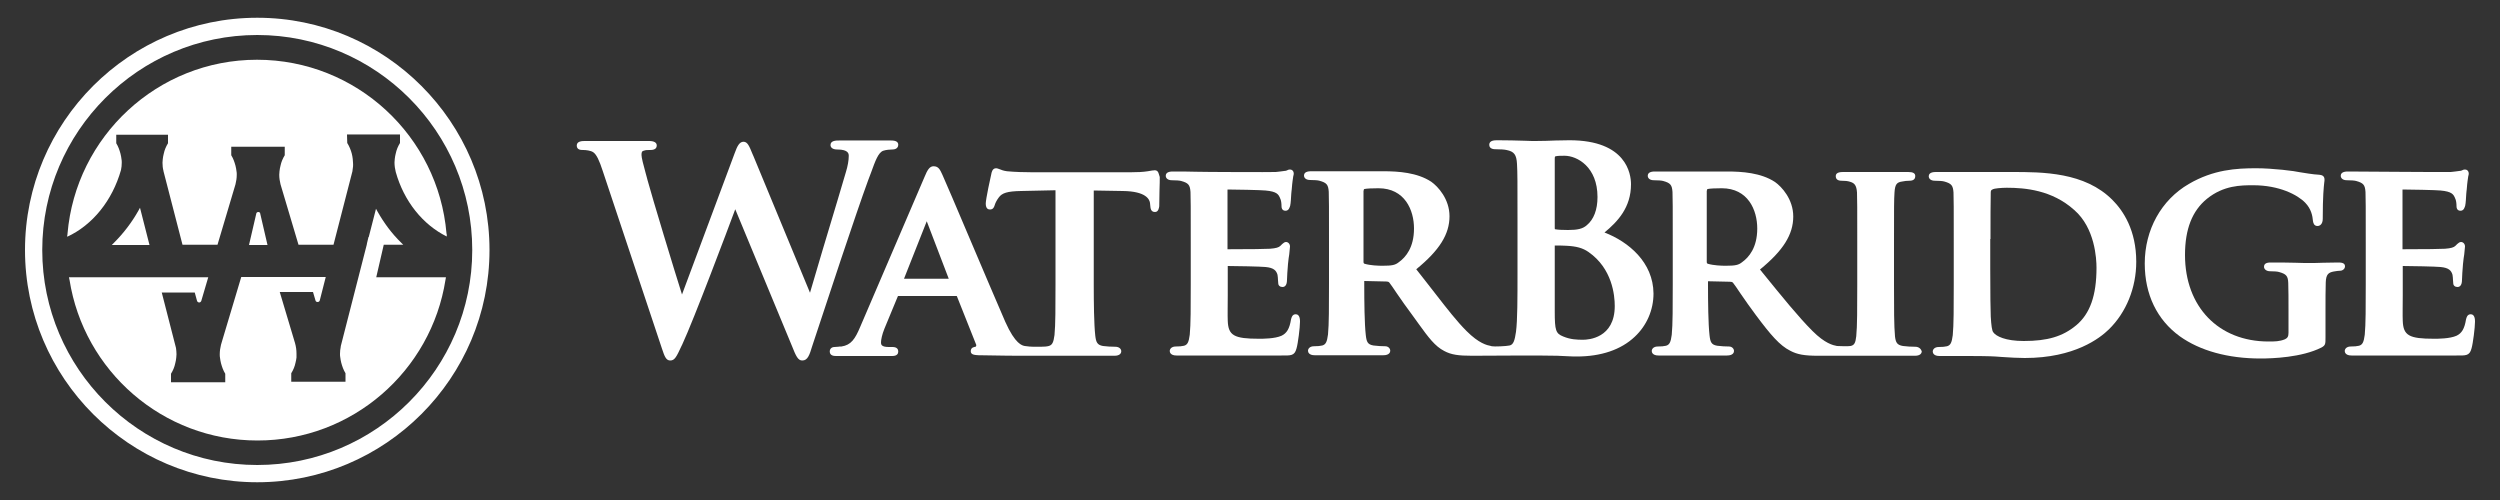 <svg width="1000" height="200" viewBox="0 0 1000 200" fill="none" xmlns="http://www.w3.org/2000/svg">
<rect x="0" y="0" width="1000" height="200" fill="#333333" stroke="none"/>
<path d="M48.4 67.999C48.6 66.999 48.7 66.099 48.7 65.099C48.7 64.599 48.7 64.099 48.6 63.699C48.5 62.999 48.4 62.199 48.2 61.499C47.8 59.999 47.3 58.599 46.5 57.299V53.899H67.2V57.299C66.4 58.599 65.8 59.999 65.5 61.499C65.3 62.199 65.2 62.899 65.1 63.699C65.1 64.199 65 64.599 65 65.099C65 66.199 65.1 67.299 65.4 68.399V68.499L73 97.899H87L94.2 73.699C94.5 72.499 94.7 71.199 94.7 69.899C94.7 69.399 94.7 68.899 94.6 68.499C94.5 67.799 94.4 66.999 94.2 66.299C93.8 64.799 93.3 63.399 92.5 62.099V58.699H93.7H110.7H113.9V62.099C113.1 63.399 112.5 64.799 112.2 66.299C112 66.999 111.9 67.699 111.8 68.499C111.8 68.999 111.7 69.399 111.7 69.899C111.7 71.199 111.9 72.499 112.2 73.699L119.4 97.899H133.4L141 68.399V68.299V68.199C141.2 67.199 141.3 66.099 141.2 64.999C141.2 64.499 141.1 63.999 141.1 63.599C141 62.899 140.9 62.099 140.7 61.399C140.3 59.899 139.7 58.499 138.9 57.199L138.8 53.799H160V57.199C159.2 58.499 158.6 59.899 158.3 61.399C158.1 62.099 158 62.799 157.9 63.599C157.9 64.099 157.8 64.499 157.8 64.999C157.8 66.299 158 67.599 158.3 68.799C161.6 80.599 169.2 89.899 178.7 94.599C178.7 94.399 178.7 94.199 178.7 93.999C178.7 93.799 178.7 93.599 178.6 93.399C175.3 54.499 142.6 23.899 102.8 23.899C63 23.899 30.3 54.599 27 93.499C27 93.699 27 93.899 26.9 94.099C26.9 94.299 26.9 94.499 26.9 94.699C37 89.999 44.9 80.299 48.4 67.999Z" fill="white"/>
<path d="M45.6 97.1L44.7 98H59.8L56 83.1L55.4 84.2C52.7 89 49.4 93.3 45.6 97.1Z" fill="white"/>
<path d="M153.5 97.9H161.3L160.4 97C156.7 93.4 153.6 89.2 151 84.6L150.4 83.5L147.5 94.8H147.4L146.8 97.3L146.7 97.9L136.3 138.5V138.7C136.1 139.6 136 140.6 136 141.5C136 142 136 142.5 136.1 142.9C136.2 143.6 136.3 144.4 136.5 145.1C136.9 146.6 137.4 148 138.2 149.3V152.7H116.5V149.3C117.3 148 117.9 146.6 118.2 145.1C118.4 144.4 118.5 143.7 118.6 143C118.6 142.9 118.6 142.9 118.6 142.8V141.9C118.6 141.8 118.6 141.6 118.6 141.5C118.6 140 118.4 138.6 118 137.2L111.9 116.8H125.2L126.2 120.2C126.3 120.6 126.6 120.8 127.1 120.8C127.5 120.8 127.8 120.5 127.9 120.2L130.3 110.8H96.5L88.9 136.2L88.4 137.9C88.1 139.1 87.9 140.4 87.9 141.7C87.9 142.2 87.9 142.7 88 143.1C88.1 143.8 88.2 144.6 88.4 145.3C88.8 146.8 89.3 148.2 90.1 149.5V152.9H68.4V149.5C69.2 148.2 69.8 146.8 70.1 145.3C70.3 144.6 70.4 143.9 70.5 143.1C70.5 142.6 70.6 142.2 70.6 141.7C70.6 140.9 70.5 140 70.4 139.2L64.7 117H77.9L78.8 120.3C78.9 120.7 79.2 120.9 79.6 121C80 121 80.3 120.8 80.5 120.4L83.3 110.9H27.6C27.6 111.1 27.6 111.2 27.7 111.4C27.7 111.6 27.7 111.7 27.8 111.9C33.5 148.3 65 176.2 103 176.2C141 176.2 172.5 148.3 178.2 111.9C178.2 111.7 178.3 111.6 178.3 111.4C178.3 111.2 178.3 111.1 178.4 110.9H150.5L153.5 97.9Z" fill="white"/>
<path d="M103.3 84.8C102.9 84.8 102.5 85.1 102.5 85.5L99.6 98H107L104.1 85.5C104.1 85 103.7 84.8 103.3 84.8Z" fill="white"/>
<path d="M102.9 7.1C51.7 7.1 10 48.8 10 100C10 151.2 51.7 192.9 102.9 192.9C154.1 192.9 195.8 151.2 195.8 100C195.8 48.8 154.1 7.1 102.9 7.1ZM102.9 186C55.5 186 16.9 147.4 16.9 100C16.9 52.6 55.5 14 102.9 14C150.3 14 188.9 52.6 188.9 100C188.9 147.4 150.3 186 102.9 186Z" fill="white"/>
<path d="M348.4 69.099C350.1 64.399 351.3 60.999 353.3 60.299C354.5 59.899 356.1 59.799 356.9 59.799C359 59.799 359.3 58.499 359.3 57.899C359.3 56.799 358.4 56.199 356.5 56.199H335.6C334.5 56.199 332.2 56.199 332.2 57.999C332.2 58.899 332.9 59.799 334.9 59.799C339.5 59.799 339.5 61.599 339.5 62.399C339.5 64.099 339.1 66.399 338.4 68.699C337.5 71.599 336.4 75.399 335.2 79.499C331.3 92.399 326.1 109.799 324 117.099L301.4 62.499L301 61.599C299.7 58.399 299 56.699 297.4 56.699C295.8 56.699 294.9 58.399 293.9 61.199L272.8 117.799C269.8 108.399 260.8 78.699 259 71.999C258.8 71.099 258.5 70.199 258.3 69.399C257.3 65.799 256.6 62.999 256.6 61.999C256.6 60.799 256.8 60.499 257.4 60.299H257.5C258.1 59.999 259.1 59.999 259.9 59.999C260.7 59.999 262.7 59.999 262.7 58.199C262.7 56.999 261.6 56.399 259.6 56.399H234C233 56.399 230.7 56.399 230.7 58.199C230.7 59.999 232.4 59.999 233.3 59.999C234.3 59.999 236.3 60.199 237.3 60.899C238.6 61.799 239.7 64.099 241.1 68.399L264.8 139.499C265.8 142.499 266.4 144.199 268.1 144.199C269.9 144.199 270.6 142.699 272.6 138.399L272.9 137.799C277.5 127.899 291.1 91.799 294.1 83.699L316.7 138.199C318.4 142.499 319.2 144.199 320.9 144.199C323.1 144.199 323.8 141.999 324.9 138.399C330.9 120.199 342.3 85.599 347.3 71.999C347.8 70.699 348.1 69.899 348.4 69.099Z" fill="white"/>
<path d="M461.9 68.1C461.7 68.1 461.4 68.2 460.9 68.2C460.5 68.3 459.9 68.4 459.1 68.5C457.2 68.8 455 68.9 452.5 68.9H412.5C409.8 68.9 405.9 68.8 402.8 68.5C401.4 68.3 400.6 68 399.9 67.7C399.3 67.5 398.9 67.3 398.4 67.3C396.9 67.3 396.6 69.1 396.5 69.7C396.3 70.4 394.3 79.7 394.3 81.4C394.3 83.4 395.2 83.8 396 83.8C397.4 83.8 397.7 82.6 397.9 82C398.1 81.3 398.6 80.2 399.5 79C400.8 77.2 402.9 76.5 408.4 76.4L422.2 76.1V113.8C422.2 122.5 422.2 130 421.8 134C421.4 137 420.9 138 419.5 138.4C418.8 138.6 417.7 138.7 416.3 138.7C415.6 138.7 414 138.7 413.4 138.7C412.4 138.7 411.3 138.6 409.9 138.4C408.9 138.2 406.1 137.7 402.1 128.7C398.9 121.3 392.9 107.3 387.7 95C382.6 83 378.2 72.6 377 70C376 67.8 375.4 66.5 373.4 66.5C371.8 66.5 370.9 68.1 369.8 70.8L344.1 130.7C342 135.7 340.4 138 336.6 138.6C336.2 138.6 335.7 138.6 335.2 138.7C334.7 138.7 334.2 138.8 333.8 138.8C332.7 138.8 331.9 139.5 331.9 140.6C331.9 142.4 333.8 142.4 334.5 142.4C338.1 142.4 355.2 142.4 356.9 142.4C358.9 142.4 359.3 141.4 359.3 140.6C359.3 139.8 358.9 138.8 357 138.8H355.5C352.4 138.8 352.4 137.7 352.4 136.9C352.4 136 352.8 133.8 353.8 131.4L359.1 118.6C359.1 118.5 359.2 118.5 359.2 118.4C359.2 118.4 359.2 118.4 359.3 118.4H382.5C382.6 118.4 382.7 118.4 382.7 118.4C382.7 118.4 382.7 118.4 382.8 118.6L390.4 137.7C390.6 138.1 390.5 138.3 390.4 138.5C390.3 138.7 390.2 138.7 390.2 138.7C389.7 138.8 388.3 138.9 388.3 140.5C388.3 141.9 389.8 142 391.5 142.1H392C400.3 142.3 407.5 142.3 410.9 142.3C412.8 142.3 441.9 142.3 445.8 142.3C447.8 142.3 448.5 141.4 448.5 140.5C448.5 139.6 447.7 138.7 446.1 138.7C444.7 138.7 442.5 138.6 441.2 138.4C438.9 138 438.4 136.9 438.1 134.2C437.6 129.7 437.5 121 437.5 113.9V76.2L449.1 76.4C458.5 76.5 459.8 79.8 460 81.2L460.1 82.2C460.2 83.3 460.3 84.8 462 84.8C463.4 84.8 463.6 83.1 463.7 82.5V82.4C463.7 81.1 463.8 78.6 463.8 76.1C463.9 73.9 463.9 71.8 463.9 70.8C463.5 69.8 463.5 68.1 461.9 68.1ZM379.5 111.5H361.6L370.7 88.5L379.5 111.5Z" fill="white"/>
<path d="M518.3 125.7C516.9 125.7 516.6 127 516.4 127.8C515.8 131.5 514.7 133.3 512.6 134.3C509.9 135.5 505.2 135.5 503.6 135.5C493.6 135.5 491.3 134.2 491.1 128.3C491 126.3 491.1 121.8 491.1 118.1C491.1 116.6 491.1 115.2 491.1 114.2V106.6C491.1 106.5 491.1 106.4 491.1 106.4C494 106.4 504.5 106.6 506.2 106.8C509.5 107.1 510.5 108.2 511 109.9C511.1 110.6 511.2 111.4 511.2 112.1C511.2 112.5 511.3 112.9 511.3 113.3C511.3 114.2 512 114.8 513 114.8C513.7 114.8 514.8 114.4 514.8 111.9C514.8 111.2 515 107.5 515.2 105.6C515.4 103.9 515.5 102.6 515.7 101.7C515.9 99.7 516 99 516 98.6C516 97.6 515.3 96.8 514.4 96.8C513.8 96.8 513.4 97.2 512.9 97.6C512.7 97.8 512.5 98 512.3 98.2L512.2 98.3C511.5 99 510.4 99.3 508 99.5C506.6 99.6 500.4 99.7 491 99.7C491 99.7 491 99.6 491 99.5V75.9V75.8C493.4 75.8 504.6 76 506.2 76.2C510.8 76.6 511.4 77.8 512 79.2C512.5 80.1 512.6 81.6 512.6 82.3C512.6 82.8 512.6 84.3 514.2 84.3C515.6 84.3 515.9 82.8 516.1 82.2V82.1C516.3 81.3 516.4 79.3 516.5 77.6C516.6 76.8 516.6 76.1 516.7 75.7C516.9 72.8 517.2 71.3 517.3 70.5C517.4 70.1 517.5 69.8 517.5 69.5C517.5 68.3 516.7 67.8 516 67.8C515.6 67.8 515.2 67.9 514.9 68.1C514.7 68.2 514.5 68.3 514.4 68.3C514.2 68.3 513.9 68.4 513.6 68.4C512.7 68.5 511.6 68.7 510.3 68.8C508.9 68.9 480.5 68.8 478.4 68.7C475.5 68.6 472.2 68.6 469.3 68.6C468.5 68.6 466.3 68.6 466.3 70.3C466.3 71.2 467 72.1 468.8 72.1C470.3 72.1 471.9 72.2 472.5 72.4C475.4 73.2 476 74 476.2 76.8C476.3 79.8 476.3 82.4 476.3 96.9V113.7C476.3 122.4 476.3 129.9 475.9 133.9C475.5 136.9 475 137.9 473.6 138.3C472.8 138.5 471.7 138.6 470.3 138.6C468.6 138.6 467.9 139.6 467.9 140.4C467.9 140.9 468.2 142.2 470.6 142.2C472.6 142.2 505.2 142.2 512.6 142.2C516.3 142.2 517.8 142.4 518.6 139.4C519.2 137.4 520 130.9 520 128.7C520 128 520 125.7 518.3 125.7Z" fill="white"/>
<path d="M641.8 93C647.1 88.6 652.4 83 652.4 73.7C652.4 69.6 650.6 56.1 627.8 56.1C626.1 56.1 624.2 56.2 622.2 56.2C619.8 56.3 617.1 56.4 614.2 56.4C613.4 56.4 611.8 56.4 609.9 56.3C606.8 56.2 602.7 56.1 599 56.1C597.9 56.1 595.7 56.1 595.7 57.9C595.7 59.7 597.7 59.7 598.4 59.7C600.1 59.7 601.8 59.8 602.6 60C605.7 60.6 606.6 61.9 606.8 65.6C607 69.2 607 72.2 607 89.3V109C607 119.2 607 128.1 606.4 132.7C605.9 136.1 605.4 137.9 603.8 138.2C602.5 138.5 597.6 138.7 596.7 138.5L596.4 138.4C594.8 138.1 591.6 137.4 586.6 132.4C582.8 128.6 578.9 123.6 574.4 117.8C572 114.8 569.4 111.3 566.5 107.7C575.8 100.1 579.8 93.7 579.8 86.5C579.8 79.6 575.2 74.6 572.5 72.7C566.9 69 559.3 68.5 553.4 68.5C551.9 68.5 527.8 68.5 524.6 68.5C523.8 68.5 521.6 68.5 521.6 70.2C521.6 71.1 522.3 72 524.1 72C525.6 72 527.2 72.1 527.8 72.3C530.7 73.1 531.3 73.9 531.5 76.7C531.6 79.7 531.6 82.3 531.6 96.8V113.6C531.6 122.3 531.6 129.8 531.2 133.8C530.8 136.8 530.3 137.8 528.9 138.2C528.1 138.4 527 138.5 525.6 138.5C523.9 138.5 523.2 139.5 523.2 140.3C523.2 140.8 523.5 142.1 525.9 142.1C528.2 142.1 549.5 142.1 553.3 142.1C555.8 142.1 556.1 140.8 556.1 140.3C556.1 139.4 555.3 138.5 554.1 138.5C552.9 138.5 550.8 138.4 549.4 138.2C547 137.8 546.6 136.7 546.3 133.9C545.8 129.5 545.7 120.8 545.7 113.7V112.4L554.5 112.6C555.1 112.6 555.4 112.7 555.7 113C556.2 113.6 557.3 115.2 558.7 117.3C560.5 119.9 562.7 123.1 564.9 126C565.8 127.3 566.7 128.5 567.5 129.6C571.4 135 574 138.5 577.7 140.4C580.5 141.9 583.4 142.3 588.8 142.3C588.8 142.3 619.4 142.1 622.9 142.3C624.4 142.4 625.9 142.4 627.2 142.5C628.8 142.6 630 142.6 630.7 142.6C640.4 142.6 648.4 139.9 653.9 134.7C658.7 130.2 661.4 124 661.4 117.4C661.3 104.9 651.4 96.7 641.8 93ZM634.7 90.1C633.1 91.5 631.1 92 627.2 92C624.7 92 623.1 91.9 622.1 91.7C622 91.7 622 91.7 622 91.7C622 91.7 621.9 91.6 621.9 91.3V63.6C621.9 62.6 622 62.6 622.3 62.5C623.3 62.3 624.3 62.3 625.8 62.3C630.9 62.3 639 66.8 639 78.8C639 83.9 637.5 87.8 634.7 90.1ZM621.9 98.2C623.5 98.2 624.6 98.2 626.5 98.3C630.6 98.5 633.1 99.2 635.4 100.8C644.9 107.4 645.9 118.1 645.9 122.4C645.9 135.3 635.3 135.9 633.2 135.9C630.7 135.9 628.2 135.8 625.3 134.6C622.3 133.4 621.9 132.2 621.9 124.6V98.2ZM545.5 76.2C545.5 75.8 545.5 75.7 545.8 75.6C546.7 75.4 548.9 75.3 551.4 75.3C561.9 75.3 565.6 84 565.6 91.4C565.6 99 562.3 102.9 559.5 104.9C558.1 106 556.9 106.3 553 106.3C551.3 106.3 548.2 106.2 545.8 105.5C545.5 105.3 545.4 105.3 545.4 104.6V76.2H545.5Z" fill="white"/>
<path d="M766.1 138.7C764.7 138.7 762.5 138.6 761.2 138.4C758.8 138 758.3 137 758 134.6C757.6 130.6 757.6 122.9 757.6 113.9V97.1C757.6 82.6 757.6 80 757.8 77C758 73.6 758.8 72.9 760.9 72.6C761.9 72.4 762.7 72.3 763.7 72.3C765.3 72.3 766.1 71.7 766.1 70.4C766.1 69.3 765.2 68.8 763.3 68.8C761.2 68.8 739.4 68.8 737.4 68.8C736.5 68.8 734.3 68.8 734.3 70.4C734.3 71.7 735.1 72.3 736.7 72.3C738 72.3 739.1 72.4 740 72.7C741.7 73.2 742.6 74 742.8 77C742.9 80 742.9 82.6 742.9 97.1V113.9C742.9 122.9 742.9 130.6 742.5 134.5C742.2 137.2 741.7 138.1 740.2 138.4C739.4 138.6 734.8 138.4 734.8 138.4C733.2 138.1 730 137.4 725 132.4C719.4 126.8 713 118.9 704.8 108.8L704 107.8C713.3 100.2 717.3 93.8 717.3 86.6C717.3 79.7 712.7 74.7 710 72.8C704.4 69.1 696.8 68.6 690.9 68.6C689.4 68.6 665.3 68.6 662.1 68.6C661.3 68.6 659.1 68.6 659.1 70.3C659.1 71.2 659.8 72.1 661.6 72.1C663.1 72.1 664.7 72.2 665.3 72.4C668.2 73.2 668.8 74 669 76.8C669.1 79.8 669.1 82.4 669.1 96.9V113.7C669.1 122.4 669.1 129.9 668.7 133.9C668.3 136.9 667.8 137.9 666.4 138.3C665.6 138.5 664.5 138.6 663.1 138.6C661.4 138.6 660.7 139.6 660.7 140.4C660.7 140.9 661 142.2 663.4 142.2C665.7 142.2 687 142.2 690.8 142.2C693.3 142.2 693.6 140.9 693.6 140.4C693.6 139.5 692.8 138.6 691.6 138.6C690.4 138.6 688.3 138.5 686.9 138.3C684.5 137.9 684.1 136.8 683.8 134C683.3 129.6 683.2 120.9 683.2 113.8V112.5L692 112.7C692.6 112.7 692.9 112.8 693.2 113.1C693.7 113.7 694.8 115.3 696.2 117.4C698 120 700.2 123.2 702.4 126.1C708.3 134 711.9 138.2 716.1 140.3C718.9 141.8 721.8 142.3 727.2 142.3C727.2 142.3 762.1 142.3 766 142.3C768 142.3 768.7 141.4 768.7 140.5C768.4 139.6 767.6 138.7 766.1 138.7ZM682.8 76.2C682.8 75.8 682.8 75.7 683.1 75.6C684 75.4 686.2 75.3 688.7 75.3C699.2 75.3 702.9 84 702.9 91.4C702.9 99 699.6 102.9 696.8 104.9C695.4 106 694.2 106.3 690.3 106.3C688.6 106.3 685.5 106.2 683.1 105.5C682.8 105.3 682.7 105.3 682.7 104.6V76.2H682.8Z" fill="white"/>
<path d="M804.7 68.8C801.2 68.8 777.5 68.8 774.5 68.8C773.7 68.8 771.5 68.8 771.5 70.5C771.5 71.4 772.2 72.3 774 72.3C775.5 72.3 777.1 72.4 777.7 72.6C780.6 73.4 781.2 74.2 781.4 77C781.5 80 781.5 82.6 781.5 97.1V113.9C781.5 122.6 781.5 130.1 781.1 134.1C780.7 137.1 780.2 138.1 778.8 138.5C778 138.7 776.9 138.8 775.5 138.8C773.8 138.8 773.1 139.8 773.1 140.6C773.1 141.1 773.4 142.4 775.8 142.4C777.8 142.4 793.8 142.3 798.1 142.6C799 142.7 800 142.7 800.9 142.8C804 143 807.1 143.2 809.9 143.2C829.9 143.2 840 135.2 843.5 131.8C850.5 125 854.5 115.1 854.5 104.7C854.5 92.1 849.3 84.3 845 80C833.9 68.8 817 68.8 804.7 68.8ZM796.2 95.6C796.2 88.1 796.2 80.3 796.3 77C796.3 76.2 796.5 76 797 75.8L797.1 75.7C797.6 75.4 800.4 75.1 802.7 75.1C810 75.1 820.8 76 829.7 84C838 91.2 838.6 103.5 838.6 107.1C838.6 118.2 836 125.5 830.5 130.1C825.1 134.6 819 136.4 809.5 136.4C802.2 136.4 798.4 134.5 797.3 132.9C796.8 132.3 796.5 130.2 796.3 126.6C796.2 124.7 796.1 117.5 796.1 107.4V95.6H796.2Z" fill="white"/>
<path d="M935.1 105C933.5 105 931.3 105.1 929.2 105.1C927.2 105.2 925.1 105.2 923.6 105.2C922.4 105.2 920.4 105.2 918.1 105.1C915 105 911.5 105 908.5 105C907.5 105 905.6 105 905.6 106.7C905.6 107.7 906.6 108.5 908 108.5C909.5 108.5 911 108.6 911.6 108.8C914.5 109.6 915.2 110.4 915.3 113.2C915.4 116.1 915.4 119.7 915.4 124.4V133.1C915.4 134.6 915 135.2 914 135.7C911.8 136.6 909.9 136.6 907.4 136.6C887.4 136.6 874 122.7 874 102C874 91.6 876.9 84.3 882.8 79.5C889.5 74.1 896.4 74.1 901.3 74.1C911.7 74.1 919 77.9 922.1 81.1C924.5 83.6 925 86.3 925.2 88.5C925.3 89 925.5 90.4 927 90.4C928 90.4 929.1 89.6 929.1 87.5C929.1 78.4 929.5 74.8 929.7 73C929.8 72.5 929.8 72.1 929.8 71.8C929.8 70.3 928.7 70 927.7 69.9C925.2 69.8 921.4 69.1 920 68.9C917.9 68.4 909.2 67.3 902.4 67.3C894.6 67.3 885.4 67.8 875.5 73.6C864.5 80 857.9 91.9 857.9 105.4C857.9 117.8 862.8 127.9 871.9 134.5C880 140.3 891.2 143.4 904.2 143.4C908.9 143.4 920.7 143 928.6 139C930.2 138.1 930.2 137.6 930.2 134.9V124.4C930.2 119.7 930.2 115.9 930.3 113C930.4 109.7 931.4 109 933.5 108.6C934.7 108.4 935.4 108.3 936 108.3C937.1 108.3 938 107.5 938 106.5C938 105 936.2 105 935.1 105Z" fill="white"/>
<path d="M988.3 125.7C986.9 125.7 986.6 127 986.4 127.8C985.8 131.5 984.7 133.3 982.6 134.3C979.9 135.5 975.2 135.5 973.6 135.5C963.6 135.5 961.3 134.2 961.1 128.3C961 126.3 961.1 121.8 961.1 118.1C961.1 116.6 961.1 115.2 961.1 114.2V106.6C961.1 106.5 961.1 106.4 961.1 106.4C964 106.4 974.5 106.6 976.2 106.8C979.5 107.1 980.5 108.2 981 109.9C981.1 110.6 981.2 111.4 981.2 112.1C981.2 112.5 981.3 112.9 981.3 113.3C981.3 114.2 982 114.8 983 114.8C983.7 114.8 984.8 114.4 984.8 111.9C984.8 111.2 985 107.5 985.2 105.6C985.4 103.9 985.5 102.6 985.7 101.7C985.9 99.7 986 99 986 98.6C986 97.6 985.3 96.8 984.4 96.8C983.8 96.8 983.4 97.2 982.9 97.6C982.7 97.8 982.5 98 982.3 98.2L982.2 98.3C981.5 99 980.4 99.3 978 99.5C976.6 99.6 970.4 99.7 961 99.7C961 99.7 961 99.6 961 99.5V75.9V75.8C963.4 75.8 974.6 76 976.2 76.2C980.8 76.6 981.4 77.8 982 79.2C982.5 80.1 982.6 81.6 982.6 82.3C982.6 82.8 982.6 84.3 984.2 84.3C985.6 84.3 985.9 82.8 986.1 82.2V82.1C986.3 81.3 986.4 79.3 986.5 77.6C986.6 76.8 986.6 76.1 986.7 75.7C986.9 72.8 987.2 71.3 987.3 70.5C987.4 70.1 987.5 69.8 987.5 69.5C987.5 68.3 986.7 67.8 986 67.8C985.6 67.8 985.2 67.9 984.9 68.1C984.7 68.2 984.5 68.3 984.4 68.3C984.2 68.3 983.9 68.4 983.6 68.4C982.7 68.5 981.6 68.7 980.3 68.8C978.9 68.9 942.2 68.6 939.3 68.6C938.5 68.6 936.3 68.6 936.3 70.3C936.3 71.2 937 72.1 938.8 72.1C940.3 72.1 941.9 72.2 942.5 72.4C945.4 73.2 946 74 946.2 76.8C946.3 79.8 946.3 82.4 946.3 96.9V113.7C946.3 122.4 946.3 129.9 945.9 133.9C945.5 136.9 945 137.9 943.6 138.3C942.8 138.5 941.7 138.6 940.3 138.6C938.6 138.6 937.9 139.6 937.9 140.4C937.9 140.9 938.2 142.2 940.6 142.2C942.6 142.2 975.2 142.2 982.6 142.2C986.3 142.2 987.8 142.4 988.6 139.4C989.2 137.4 990 130.9 990 128.7C990 128 990 125.7 988.3 125.7Z" fill="white"/>
</svg>
